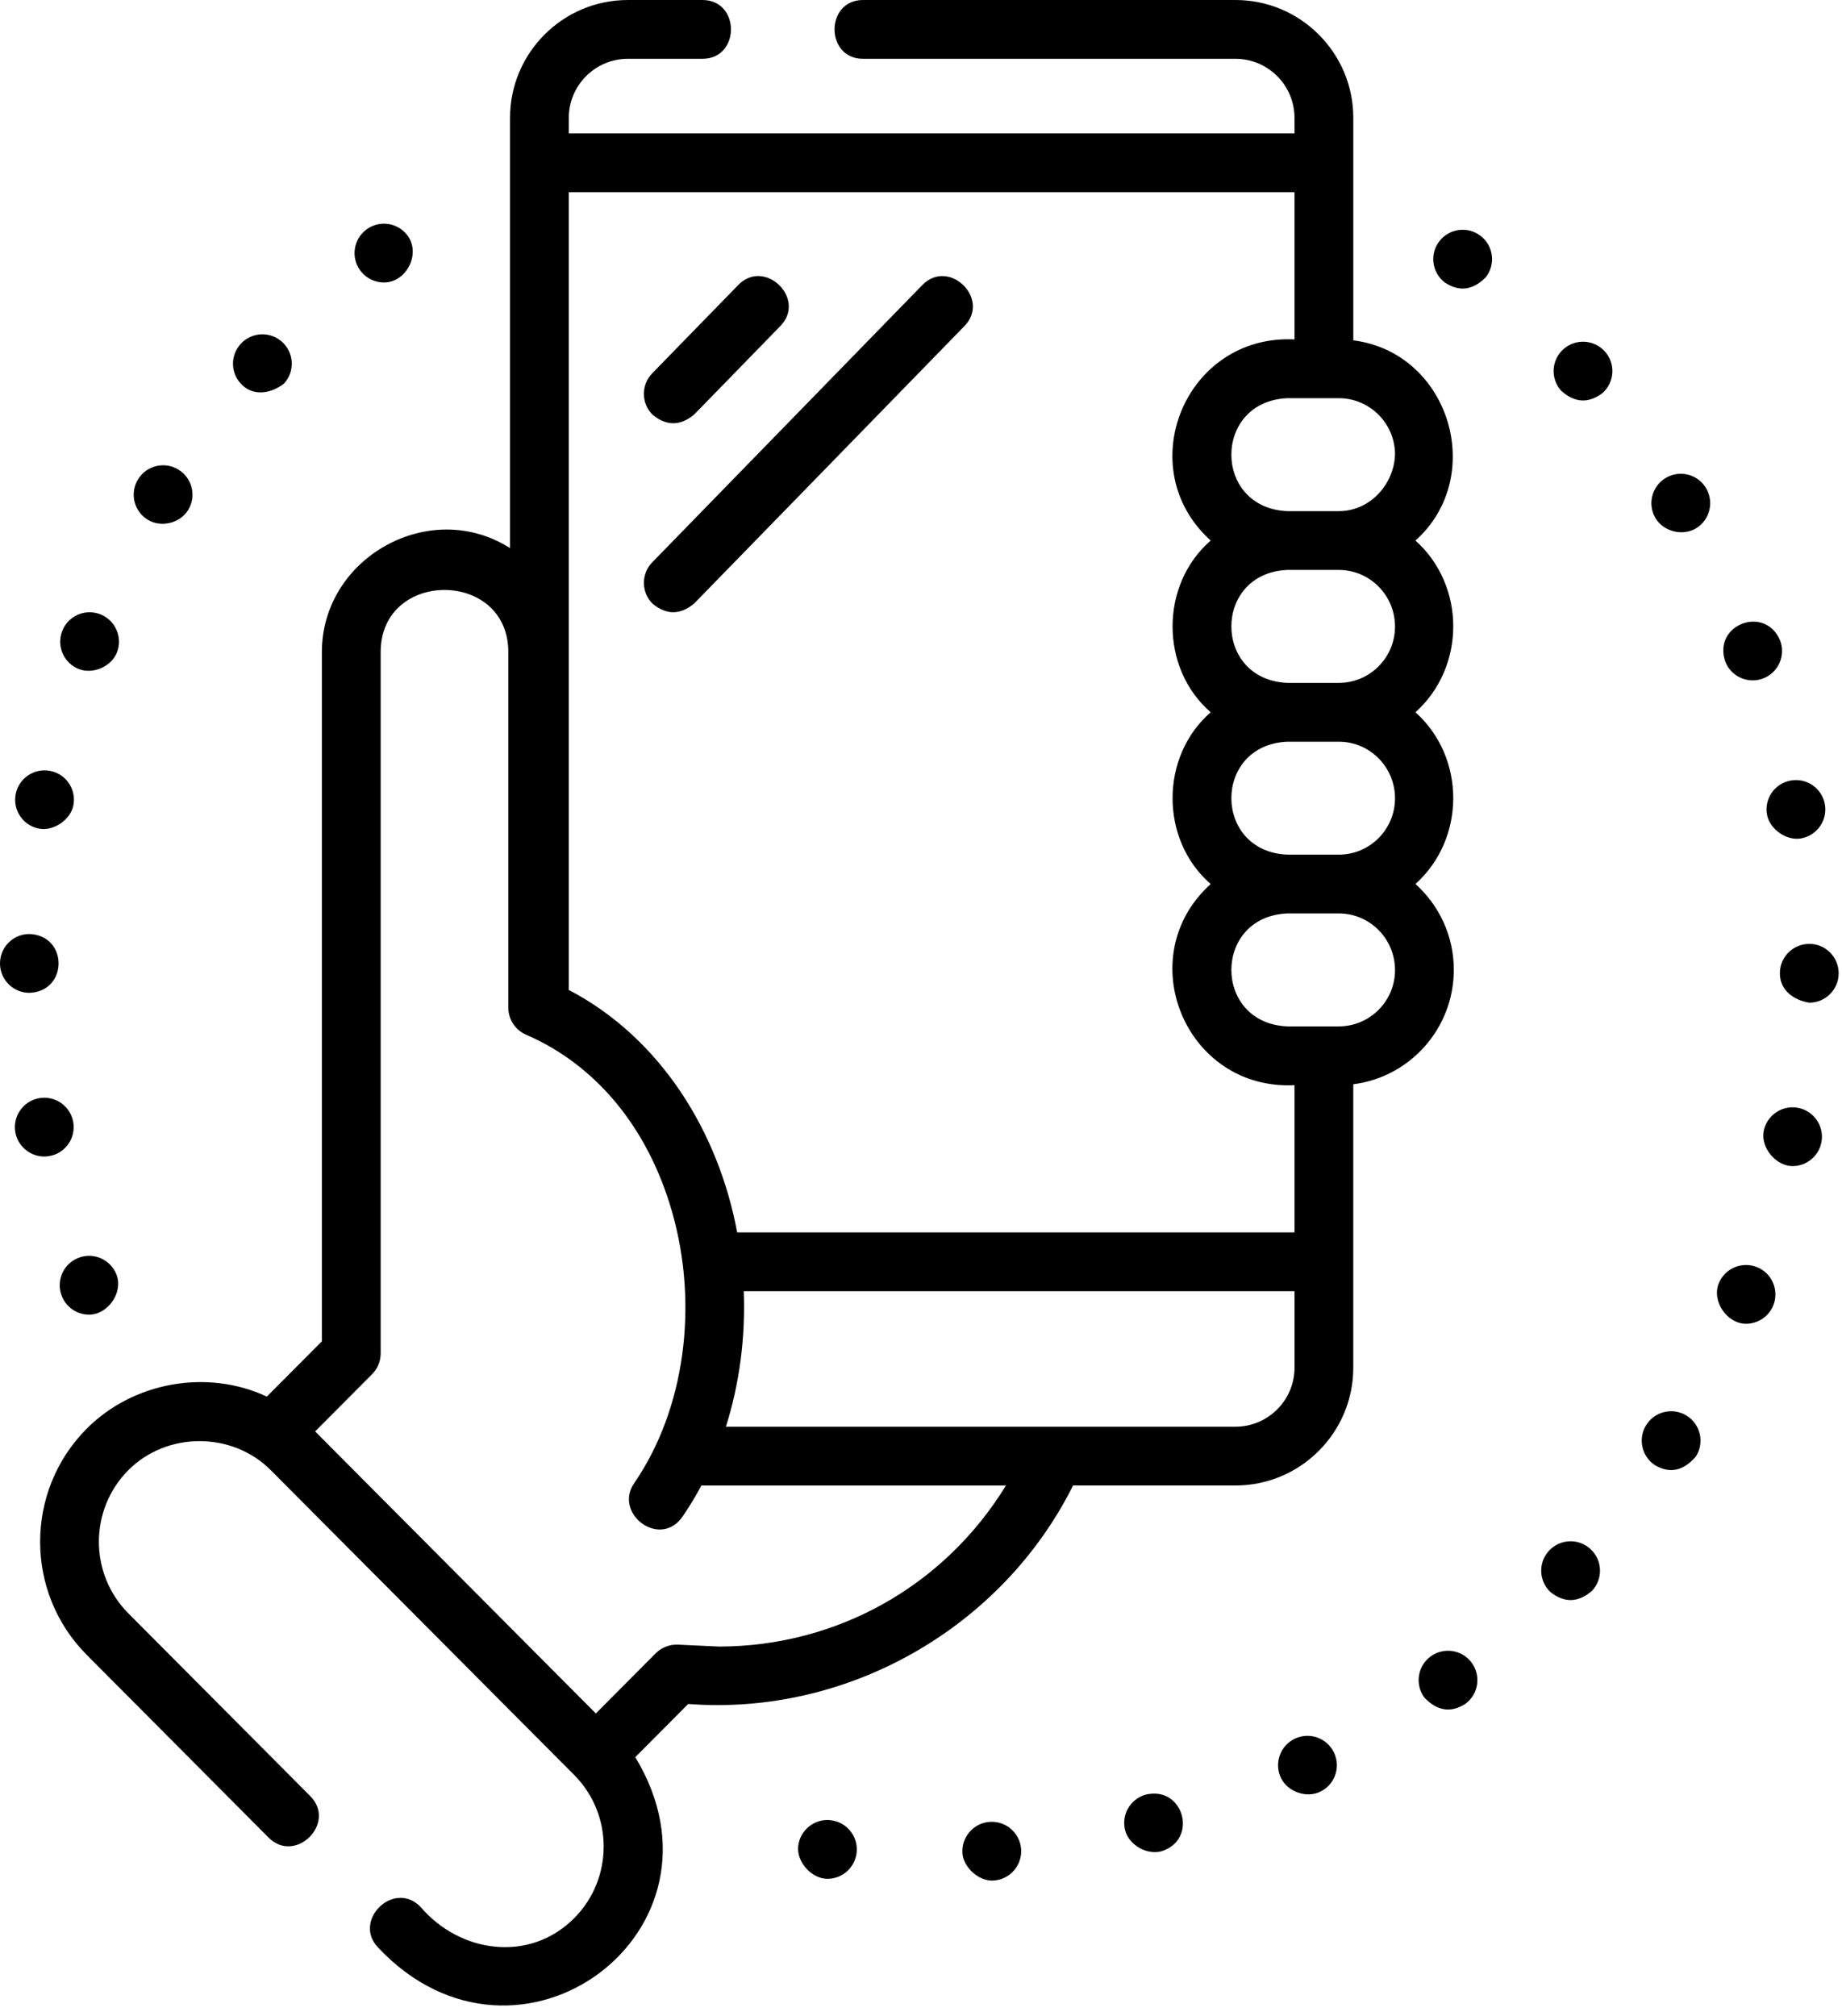 <?xml version="1.0" encoding="UTF-8" standalone="no"?> <svg xmlns="http://www.w3.org/2000/svg" xmlns:xlink="http://www.w3.org/1999/xlink" xmlns:serif="http://www.serif.com/" width="100%" height="100%" viewBox="0 0 74 81" xml:space="preserve" style="fill-rule:evenodd;clip-rule:evenodd;stroke-linejoin:round;stroke-miterlimit:2;"> <g> <g> <path d="M9.744,15.482c0.509,0.463 1.188,0.297 1.669,-0.076c0.439,-0.48 0.406,-1.228 -0.075,-1.667c-0.482,-0.441 -1.228,-0.406 -1.667,0.074c-0.441,0.482 -0.408,1.228 0.073,1.669Z" style="fill-rule:nonzero;"></path> <path d="M5.928,20.874c0.531,0.33 1.296,0.152 1.626,-0.378c0.345,-0.554 0.175,-1.283 -0.378,-1.626c-0.554,-0.345 -1.283,-0.176 -1.626,0.378c-0.344,0.554 -0.176,1.281 0.378,1.626Z" style="fill-rule:nonzero;"></path> <path d="M15.426,11.348c0.901,-0 1.495,-1.156 0.941,-1.893c-0.392,-0.52 -1.134,-0.623 -1.653,-0.231c-0.521,0.394 -0.625,1.134 -0.232,1.655c0.233,0.307 0.587,0.469 0.944,0.469Z" style="fill-rule:nonzero;"></path> <path d="M3.171,26.879c0.568,0.217 1.305,-0.1 1.529,-0.674c0.236,-0.608 -0.066,-1.293 -0.674,-1.529c-0.608,-0.236 -1.291,0.064 -1.527,0.674c-0.238,0.608 0.065,1.291 0.672,1.529Z" style="fill-rule:nonzero;"></path> <path d="M1.572,33.288c0.584,0.113 1.269,-0.362 1.378,-0.945c0.12,-0.641 -0.302,-1.258 -0.943,-1.376c-0.642,-0.121 -1.258,0.302 -1.378,0.943c-0.12,0.641 0.302,1.259 0.943,1.378Z" style="fill-rule:nonzero;"></path> <path d="M3.153,50.529c-0.608,0.236 -0.91,0.919 -0.674,1.527c0.181,0.469 0.627,0.756 1.1,0.756c0.75,0 1.381,-0.886 1.102,-1.607c-0.236,-0.61 -0.919,-0.912 -1.528,-0.676Z" style="fill-rule:nonzero;"></path> <path d="M1.994,46.439c0.642,-0.118 1.066,-0.735 0.946,-1.376c-0.118,-0.641 -0.735,-1.064 -1.376,-0.946c-0.641,0.12 -1.064,0.735 -0.946,1.376c0.116,0.643 0.75,1.068 1.376,0.946Z" style="fill-rule:nonzero;"></path> <path d="M1.181,39.883c1.563,-0.054 1.563,-2.308 0,-2.362c-0.652,-0.002 -1.181,0.527 -1.181,1.179c-0.002,0.653 0.527,1.181 1.179,1.183l0.002,0Z" style="fill-rule:nonzero;"></path> <path d="M67.768,56.875c-0.549,-0.35 -1.28,-0.186 -1.629,0.364c-0.35,0.551 -0.187,1.28 0.364,1.631c0.593,0.335 1.136,0.213 1.63,-0.364c0.348,-0.551 0.186,-1.28 -0.365,-1.631Z" style="fill-rule:nonzero;"></path> <path d="M66.911,19.204c-0.557,0.337 -0.735,1.064 -0.397,1.622c0.323,0.533 1.091,0.72 1.623,0.397c0.557,-0.338 0.733,-1.064 0.397,-1.622c-0.338,-0.558 -1.064,-0.736 -1.623,-0.397Z" style="fill-rule:nonzero;"></path> <path d="M62.808,14.027c-0.486,0.435 -0.527,1.181 -0.093,1.667c0.543,0.492 1.099,0.523 1.667,0.093c0.485,-0.435 0.528,-1.181 0.093,-1.667c-0.434,-0.485 -1.18,-0.527 -1.667,-0.093Z" style="fill-rule:nonzero;"></path> <path d="M70.583,50.901c-0.606,-0.242 -1.293,0.052 -1.535,0.657c-0.289,0.723 0.341,1.62 1.096,1.62c0.469,0 0.912,-0.28 1.097,-0.743c0.241,-0.605 -0.054,-1.293 -0.658,-1.534Z" style="fill-rule:nonzero;"></path> <path d="M72.697,37.917c-0.653,-0.006 -1.187,0.516 -1.193,1.17c-0.007,0.705 0.575,1.097 1.181,1.192c0.647,0 1.174,-0.521 1.181,-1.168c0.006,-0.654 -0.517,-1.188 -1.169,-1.194Z" style="fill-rule:nonzero;"></path> <path d="M70.411,27.331c0.139,0 0.279,-0.023 0.416,-0.075c0.609,-0.23 0.918,-0.91 0.69,-1.521c-0.601,-1.445 -2.711,-0.65 -2.21,0.831c0.177,0.474 0.627,0.765 1.104,0.765Z" style="fill-rule:nonzero;"></path> <path d="M70.986,32.721c0.102,0.583 0.782,1.065 1.367,0.959c0.642,-0.112 1.072,-0.724 0.959,-1.367c-0.112,-0.642 -0.724,-1.072 -1.367,-0.959c-0.643,0.113 -1.073,0.725 -0.959,1.367Z" style="fill-rule:nonzero;"></path> <path d="M63.901,62.233c-0.477,-0.446 -1.223,-0.419 -1.669,0.058c-0.444,0.477 -0.417,1.225 0.06,1.669c0.564,0.441 1.12,0.421 1.669,-0.058c0.444,-0.479 0.419,-1.225 -0.06,-1.669Z" style="fill-rule:nonzero;"></path> <path d="M72.242,44.505c-0.641,-0.126 -1.261,0.291 -1.387,0.93c-0.129,0.667 0.489,1.409 1.16,1.409c0.553,0 1.047,-0.39 1.157,-0.952c0.126,-0.64 -0.291,-1.26 -0.93,-1.387Z" style="fill-rule:nonzero;"></path> <path d="M39.749,73.189l0,-0.002c-0.65,0.054 -1.135,0.622 -1.083,1.272c0.046,0.572 0.682,1.141 1.272,1.083c0.65,-0.052 1.135,-0.622 1.083,-1.272c-0.054,-0.65 -0.624,-1.135 -1.272,-1.081Z" style="fill-rule:nonzero;"></path> <path d="M52.01,69.85c-0.587,0.285 -0.831,0.99 -0.546,1.578c0.269,0.553 1.026,0.819 1.578,0.546c0.587,-0.285 0.831,-0.99 0.546,-1.578c-0.286,-0.586 -0.991,-0.831 -1.578,-0.546Z" style="fill-rule:nonzero;"></path> <path d="M46.035,72.09c-0.63,0.172 -1.001,0.82 -0.83,1.45c0.158,0.581 0.873,0.987 1.45,0.83c1.496,-0.464 0.902,-2.637 -0.62,-2.28Z" style="fill-rule:nonzero;"></path> <path d="M59.483,9.476l-0.002,-0c-0.515,-0.398 -1.256,-0.302 -1.656,0.213c-0.398,0.516 -0.302,1.258 0.214,1.656c0.581,0.389 1.133,0.319 1.656,-0.213c0.399,-0.516 0.303,-1.258 -0.212,-1.656Z" style="fill-rule:nonzero;"></path> <path d="M57.47,66.544c-0.524,0.387 -0.634,1.127 -0.247,1.652c0.517,0.541 1.067,0.623 1.651,0.247c0.524,-0.387 0.634,-1.127 0.247,-1.651c-0.387,-0.526 -1.127,-0.636 -1.651,-0.248Z" style="fill-rule:nonzero;"></path> <path d="M33.361,73.12l0,-0.002c-0.649,-0.066 -1.228,0.406 -1.296,1.055c-0.064,0.628 0.543,1.302 1.176,1.302c0.598,0 1.112,-0.453 1.174,-1.061c0.067,-0.649 -0.405,-1.228 -1.054,-1.294Z" style="fill-rule:nonzero;"></path> <path d="M58.405,38.955c0,-1.366 -0.596,-2.596 -1.541,-3.443c2.023,-1.817 2.026,-5.084 0,-6.899c2.023,-1.817 2.026,-5.083 0.001,-6.898c2.882,-2.584 1.367,-7.553 -2.498,-8.043l0,-8.939c0,-2.61 -2.123,-4.733 -4.733,-4.733l-14.962,0c-1.527,0 -1.527,2.362 0,2.362l14.961,0c1.308,0 2.372,1.064 2.372,2.372l0,0.625l-29.154,0l0,-0.625c0,-1.308 1.064,-2.372 2.372,-2.372l2.997,0c1.527,0 1.527,-2.362 0,-2.362l-2.997,0c-2.61,0 -4.733,2.123 -4.733,4.733l0,17.286c-3.215,-2.049 -7.559,0.374 -7.559,4.175l0,27.688l-2.211,2.221c-2.402,-1.122 -5.371,-0.586 -7.238,1.29c-2.493,2.504 -2.493,6.578 0,9.083l7.308,7.342c1.077,1.082 2.751,-0.584 1.674,-1.666l-7.308,-7.342c-1.578,-1.585 -1.578,-4.165 0,-5.751c1.553,-1.56 4.178,-1.552 5.722,0l12.19,12.245c1.578,1.585 1.578,4.165 0,5.751c-1.805,1.813 -4.61,1.397 -6.185,-0.465c-1.077,-1.082 -2.751,0.584 -1.674,1.666c5.627,5.949 14.55,-0.684 10.312,-7.668l2.127,-2.137c6.39,0.488 12.595,-3.04 15.461,-8.777l6.524,0c2.61,0 4.733,-2.123 4.733,-4.733l0,-11.385c2.274,-0.288 4.039,-2.236 4.039,-4.601Zm-2.362,0.016c0,1.247 -1.014,2.261 -2.261,2.261l-2.062,0c-3.002,-0.125 -3.002,-4.413 0,-4.538l2.062,0c1.247,0 2.261,1.014 2.261,2.277Zm0,-6.899c0,1.247 -1.014,2.261 -2.261,2.261l-2.062,0c-3.002,-0.125 -3.002,-4.413 0,-4.538l2.062,0c1.247,0 2.261,1.014 2.261,2.277Zm0,-6.9c0,1.247 -1.014,2.261 -2.261,2.261l-2.062,0c-3.002,-0.125 -3.002,-4.413 0,-4.538l2.062,0c1.247,0.001 2.261,1.015 2.261,2.277Zm0,-6.915c-0.04,1.209 -1.012,2.277 -2.261,2.277l-2.062,0c-3.002,-0.125 -3.002,-4.413 0,-4.538l2.062,0c1.247,0 2.261,1.015 2.261,2.261Zm-4.038,-10.537l0,5.915c-4.395,-0.216 -6.596,5.169 -3.367,8.08c-2.042,1.773 -2.042,5.127 0,6.899c-2.042,1.773 -2.042,5.127 0,6.899c-3.23,2.913 -1.025,8.296 3.367,8.08l0,5.915l-22.39,0c-0.748,-4.028 -3.069,-7.811 -6.765,-9.74l0,-32.048l29.155,0Zm-23.116,58.425l-1.654,-0.077c-0.331,-0.013 -0.657,0.11 -0.892,0.347l-2.406,2.417l-11.277,-11.33l2.289,-2.299c0.22,-0.221 0.344,-0.521 0.344,-0.833l0,-28.176c0,-3.326 5.128,-3.326 5.128,0l0,14.286c0,0.471 0.28,0.897 0.712,1.084c2.813,1.217 4.895,3.738 5.861,7.098c1.09,3.79 0.509,7.974 -1.517,10.92c-0.84,1.222 1.043,2.651 1.946,1.338c0.273,-0.398 0.525,-0.814 0.754,-1.245l12.236,0c-2.458,4.015 -6.758,6.461 -11.524,6.47Zm20.744,-8.832l-20.471,0c0.544,-1.719 0.789,-3.576 0.717,-5.443l22.127,0l0,3.071c-0.001,1.308 -1.065,2.372 -2.373,2.372Z" style="fill-rule:nonzero;"></path> <path d="M26.224,16.667c0.56,0.454 1.116,0.447 1.67,-0.022l3.456,-3.548c1.065,-1.093 -0.626,-2.742 -1.692,-1.648l-3.456,3.548c-0.454,0.468 -0.445,1.215 0.022,1.67Z" style="fill-rule:nonzero;"></path> <path d="M26.224,24.259c0.56,0.454 1.116,0.447 1.67,-0.022l10.852,-11.139c1.065,-1.093 -0.626,-2.742 -1.692,-1.648l-10.851,11.139c-0.455,0.467 -0.446,1.215 0.021,1.67Z" style="fill-rule:nonzero;"></path> </g> </g> </svg> 